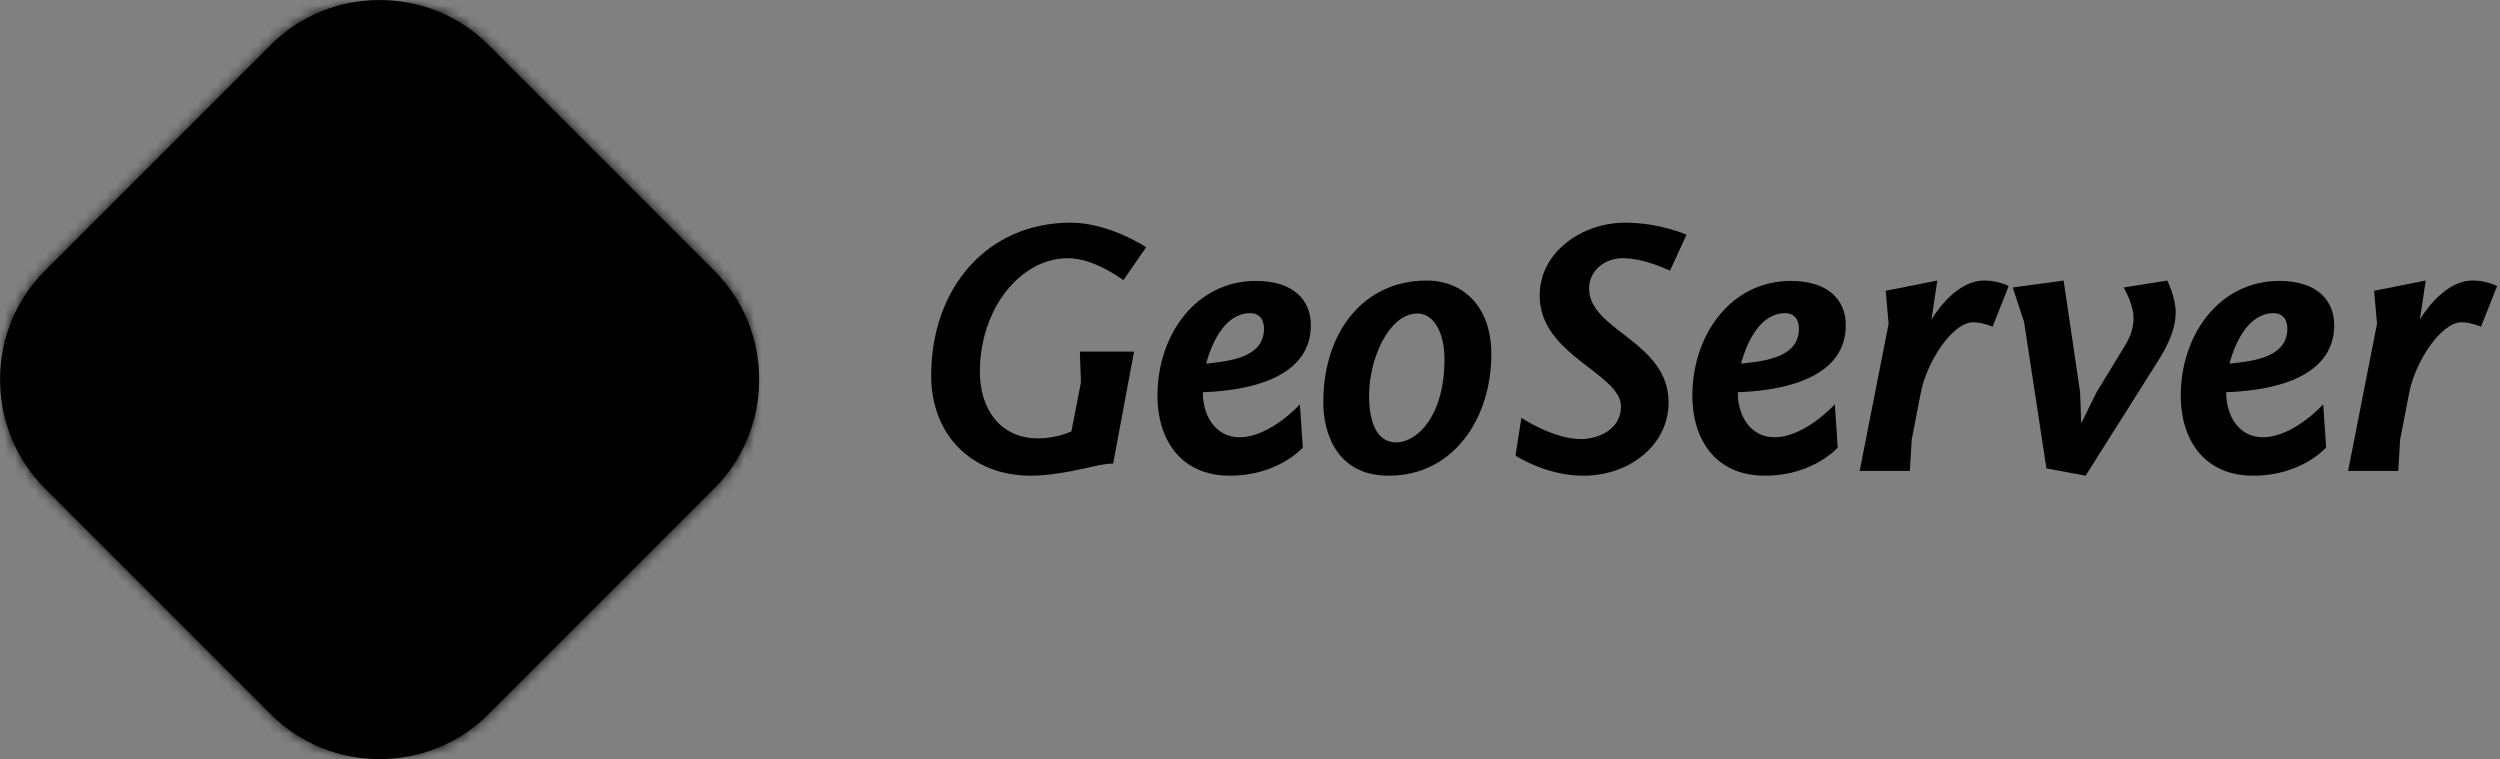 <?xml version="1.0" encoding="UTF-8"?>
<svg xmlns="http://www.w3.org/2000/svg" width="247" height="75" viewBox="0 0 247 75" fill="none">
  <rect x="0" y="0" width="247" height="75" fill="#808080" stroke="none"/>
  <path d="M92 37.122C92 28.404 97.571 22 105.785 22C109.619 22 113.236 24.425 113.236 24.425L110.994 27.68C110.994 27.716 108.208 25.509 105.495 25.509C100.9 25.509 96.811 30.394 96.811 36.76C96.811 40.198 98.656 43.309 102.564 43.309C103.721 43.309 104.879 43.055 105.856 42.621L106.797 37.773L106.689 34.735H112.042L109.98 45.805C109.149 45.805 108.317 46.023 107.485 46.203C105.856 46.565 103.758 46.999 101.842 46.999C95.907 46.999 92 42.875 92 37.122Z" fill="black"></path>
  <path d="M118.841 38.751C118.841 41.247 120.215 43.2 122.46 43.2C125.498 43.2 128.429 39.944 128.429 39.944L128.719 44.214C128.719 44.214 126.294 47 121.519 47C116.562 47 114.355 43.309 114.355 39.113C114.355 32.999 118.226 27.753 124.087 27.753C127.778 27.753 129.513 29.634 129.513 32.13C129.513 37.015 124.123 38.57 118.841 38.751ZM124.883 32.492C124.883 31.407 124.268 30.937 123.544 30.937C121.121 30.937 119.781 33.65 119.167 35.929C120.976 35.712 124.883 35.495 124.883 32.492Z" fill="black"></path>
  <path d="M147.346 34.989C147.346 41.355 143.585 47 137.217 47C131.971 47 130.741 42.658 130.741 39.763C130.741 32.673 134.829 27.717 140.944 27.717C144.527 27.717 147.346 30.249 147.346 34.989ZM142.715 35.495C142.715 32.926 141.703 30.973 140.039 30.973C137.29 30.973 135.265 35.315 135.265 39.114C135.265 41.827 136.096 43.708 137.941 43.708C140.039 43.707 142.715 41.066 142.715 35.495Z" fill="black"></path>
  <path d="M165 26.739C165 26.776 162.575 25.51 160.333 25.51C158.488 25.51 157.004 26.776 157.004 28.512C157.004 32.672 164.854 33.721 164.854 39.763C164.854 43.923 161.057 46.999 156.425 46.999C152.7 46.999 149.732 45.009 149.732 45.009L150.311 41.282C150.311 41.282 153.458 43.382 156.209 43.382C157.837 43.382 160.152 42.477 160.152 40.161C160.152 36.869 152.12 35.133 152.12 29.2C152.12 24.858 156.353 22.001 160.55 22.001C164.022 22.001 166.629 23.194 166.629 23.194L165 26.739Z" fill="black"></path>
  <path d="M171.691 38.751C171.691 41.247 173.066 43.2 175.309 43.2C178.348 43.2 181.279 39.944 181.279 39.944L181.567 44.214C181.567 44.214 179.143 47 174.367 47C169.412 47 167.205 43.309 167.205 39.113C167.205 32.999 171.076 27.753 176.937 27.753C180.625 27.753 182.364 29.634 182.364 32.13C182.365 37.015 176.973 38.57 171.691 38.751ZM177.734 32.492C177.734 31.407 177.118 30.937 176.394 30.937C173.971 30.937 172.631 33.65 172.017 35.929C173.827 35.712 177.734 35.495 177.734 32.492Z" fill="black"></path>
  <path d="M183.736 46.529L186.595 31.986L186.306 28.73L191.405 27.717L190.826 31.587C190.826 31.587 192.997 27.717 196.037 27.717C197.448 27.717 198.46 28.26 198.46 28.26L196.869 32.275C196.869 32.275 195.857 31.841 194.952 31.841C192.89 31.841 190.355 35.785 189.778 38.788L188.873 43.455L188.694 46.53L183.736 46.529Z" fill="black"></path>
  <path d="M202.187 46.276L199.979 31.804L198.858 28.404L203.886 27.717L205.514 38.75L205.624 41.825L207.142 38.75L209.964 34.12C210.543 33.179 210.796 32.31 210.796 31.407C210.796 30.068 209.82 28.404 209.82 28.404L214.124 27.717C214.124 27.717 214.957 29.344 214.957 30.864C214.957 32.31 214.378 33.831 213.183 35.711L206.057 46.999L202.187 46.276Z" fill="black"></path>
  <path d="M219.948 38.751C219.948 41.247 221.321 43.2 223.563 43.2C226.603 43.2 229.534 39.944 229.534 39.944L229.823 44.214C229.823 44.214 227.398 47 222.623 47C217.667 47 215.459 43.309 215.459 39.113C215.459 32.999 219.332 27.753 225.192 27.753C228.882 27.753 230.619 29.634 230.619 32.13C230.62 37.015 225.229 38.57 219.948 38.751ZM225.989 32.492C225.989 31.407 225.373 30.937 224.65 30.937C222.225 30.937 220.886 33.65 220.272 35.929C222.08 35.712 225.989 35.495 225.989 32.492Z" fill="black"></path>
  <path d="M231.992 46.529L234.85 31.986L234.561 28.73L239.661 27.717L239.083 31.587C239.083 31.587 241.254 27.717 244.293 27.717C245.704 27.717 246.716 28.26 246.716 28.26L245.125 32.275C245.125 32.275 244.112 31.841 243.208 31.841C241.147 31.841 238.612 35.785 238.033 38.788L237.13 43.455L236.949 46.53L231.992 46.529Z" fill="black"></path>
  <path d="M70.561 26.732L48.277 4.447C45.311 1.483 41.396 0.002 37.5 0.002C33.608 0.002 29.696 1.486 26.736 4.447L4.45 26.732C1.49 29.689 0.005 33.596 0.006 37.487C0.005 41.383 1.484 45.303 4.452 48.27L26.736 70.555C29.695 73.516 33.608 75.001 37.502 75H37.51C41.401 75 45.313 73.517 48.276 70.555L70.56 48.27C73.523 45.306 75.006 41.39 75.004 37.496C75.007 33.604 73.521 29.692 70.561 26.732Z" fill="black"></path>
  <mask id="mask0_2005_553" style="mask-type:luminance" maskUnits="userSpaceOnUse" x="1" y="1" width="73" height="73">
    <path d="M28.044 5.756L5.758 28.041C0.556 33.243 0.556 41.758 5.758 46.962L28.044 69.246C33.246 74.45 41.765 74.451 46.967 69.246L69.252 46.962C74.458 41.757 74.456 33.243 69.253 28.041L46.967 5.756C44.365 3.153 40.935 1.853 37.506 1.853C34.076 1.853 30.645 3.154 28.044 5.756Z" fill="white"></path>
  </mask>
  <g mask="url(#mask0_2005_553)">
    <path d="M-25.556 12.937L63.175 -24.727L100.57 63.368L11.838 101.032L-25.556 12.937Z" fill="url(#paint0_linear_2005_553)"></path>
  </g>
  <mask id="mask1_2005_553" style="mask-type:luminance" maskUnits="userSpaceOnUse" x="0" y="0" width="76" height="75">
    <path d="M75.003 0H0V75H75.003V0Z" fill="black"></path>
    <path d="M24.66 48.924C30.93 44.39 20.126 39.854 17.458 38.522C14.791 37.188 17.458 34.52 20.259 33.32C23.061 32.12 22.118 40.932 25.461 37.588C28.662 34.387 19.993 30.653 27.395 26.183C34.798 21.716 24.127 22.917 24.127 18.782C24.127 14.646 28.796 14.114 28.796 10.912C28.796 8.818 25.19 8.472 22.697 8.482L4.447 26.731C4.041 27.137 3.666 27.561 3.316 28C3.403 31.424 7.506 31.987 9.855 31.987C12.79 31.987 14.39 36.522 11.457 39.456C8.523 42.391 8.305 47.411 10.22 49.325C11.509 50.615 11.064 53.018 10.634 54.457L14.095 57.916C15.044 54.871 19.177 52.891 24.66 48.924Z" fill="white"></path>
    <path d="M35.969 4.93C41.012 4.281 36.344 8.427 38.74 9.475C40.908 10.422 46.697 7.521 47.333 3.588C44.507 1.199 40.995 -0 37.498 0.001C35.941 0.001 34.381 0.242 32.881 0.717C32.604 2.735 32.827 5.335 35.969 4.93Z" fill="white"></path>
    <path d="M48.289 33.281C47.45 29.826 39.393 28.567 35.533 31.38C29.842 35.526 28.932 43.507 33.352 43.959C37.772 44.411 41.799 48.694 39.579 52.932C37.36 57.171 42.261 67.501 47.639 60.009C53.017 52.518 50.339 51.056 50.763 46.931C51.185 42.807 56.242 37.575 55.003 36.051C53.762 34.528 48.946 35.987 48.289 33.281Z" fill="white"></path>
    <path d="M30.189 73.137C32.458 74.375 34.981 74.999 37.499 74.999H37.506C41.398 74.999 45.31 73.516 48.273 70.553L50.154 68.674C46.947 68.074 35.797 71.371 30.189 73.137Z" fill="white"></path>
    <path d="M62.168 43.731C56.156 45.813 51.992 52.52 55.462 53.445C58.731 54.315 62.204 51.697 64.53 54.297L70.558 48.269C69.396 45.899 67.528 41.876 62.168 43.731Z" fill="white"></path>
    <path d="M42.736 19.235C44.104 19.051 43.028 17.517 42.252 17.177C41.475 16.837 39.003 17.012 39.918 18.131C40.61 18.977 41.37 19.419 42.736 19.235Z" fill="white"></path>
    <path d="M71.795 37.191C71.784 36.391 68.828 35.573 68.047 35.643C67.27 35.716 67.009 37.027 69.2 37.564C70.852 37.968 71.805 37.991 71.795 37.191Z" fill="white"></path>
    <path d="M45.945 13.074C45.615 15.707 48.249 16.695 46.932 18.012C45.615 19.328 37.863 22.128 39.687 22.95C44.559 25.143 36.305 24.836 39.687 28.218C41.367 29.897 46.67 26.932 46.108 24.925C45.95 24.358 47.573 22.219 48.871 23.346C49.992 24.321 53.46 25.397 53.46 31.141C53.46 34.199 56.094 37.181 58.787 36.451C61.022 35.844 61.396 33.035 60.008 32.005C58.236 30.689 62.989 29.101 67.827 34.322C70.059 36.729 73.749 33.792 74.506 33.634C73.848 31.103 72.532 28.704 70.559 26.73L52.125 8.298C48.73 8.651 46.079 11.996 45.945 13.074Z" fill="white"></path>
  </mask>
  <g mask="url(#mask1_2005_553)">
    <mask id="mask2_2005_553" style="mask-type:luminance" maskUnits="userSpaceOnUse" x="0" y="0" width="76" height="76">
      <path d="M75.003 0.004H0.004V75.002H75.003V0.004Z" fill="white"></path>
    </mask>
    <g mask="url(#mask2_2005_553)">
      <mask id="mask3_2005_553" style="mask-type:luminance" maskUnits="userSpaceOnUse" x="0" y="0" width="76" height="76">
        <path d="M37.5 0.004C33.606 0.002 29.695 1.487 26.734 4.449L4.449 26.733C1.533 29.648 0.045 33.486 0.005 37.322V37.655C0.045 41.496 1.524 45.346 4.45 48.27L26.734 70.555C29.694 73.517 33.606 75.004 37.501 75.002H37.505C41.398 75.002 45.311 73.519 48.274 70.555L70.558 48.27C73.523 45.306 75.004 41.391 75.003 37.497C75.004 33.605 73.521 29.694 70.561 26.733L48.274 4.448C45.312 1.484 41.4 0.003 37.507 0.003H37.5V0.004Z" fill="white"></path>
      </mask>
      <g mask="url(#mask3_2005_553)">
        <path d="M-37.474 38.811L36.195 -37.476L112.482 36.194L38.813 112.48L-37.474 38.811Z" fill="url(#paint1_linear_2005_553)"></path>
      </g>
    </g>
  </g>
  <defs>
    <linearGradient id="paint0_linear_2005_553" x1="6.524" y1="51.289" x2="68.903" y2="24.811" gradientUnits="userSpaceOnUse">
      <stop stop-color="white"></stop>
      <stop offset="1" stop-color="white"></stop>
    </linearGradient>
    <linearGradient id="paint1_linear_2005_553" x1="15.79" y1="59.99" x2="59.216" y2="15.021" gradientUnits="userSpaceOnUse">
      <stop></stop>
    </linearGradient>
  </defs>
</svg>
